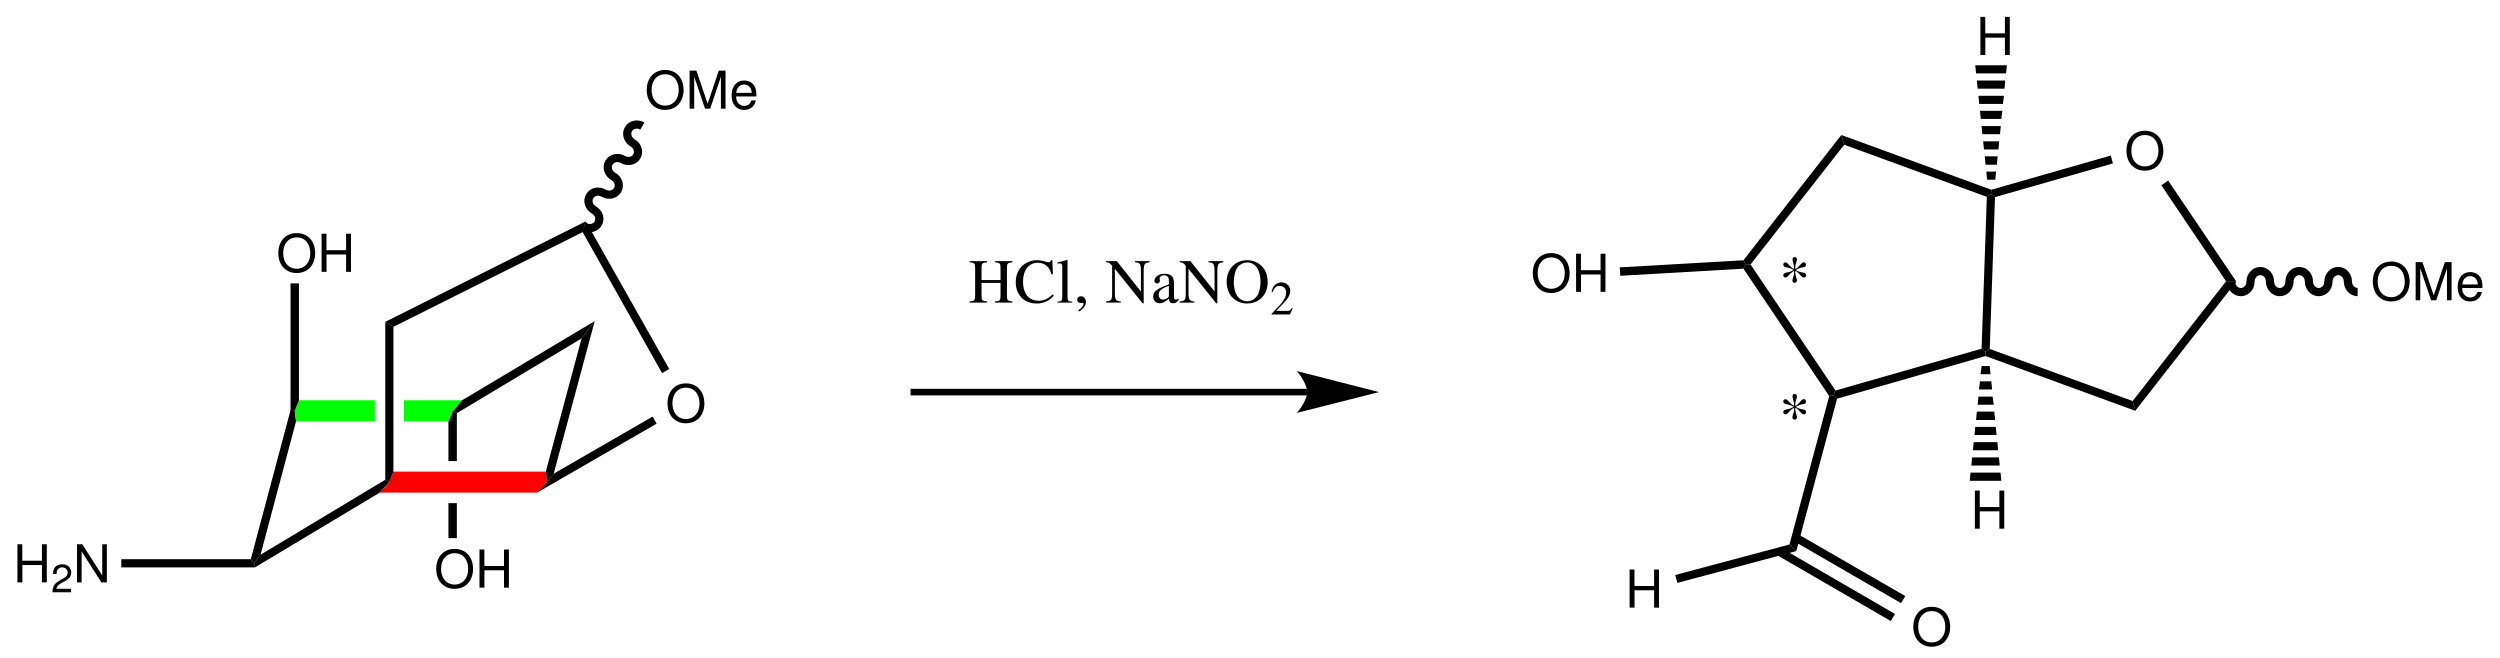 <?xml version="1.0" encoding="UTF-8"?>
<svg width="475pt" version="1.1" xmlns="http://www.w3.org/2000/svg" height="125pt" viewBox="0 0 475 125" xmlns:xlink="http://www.w3.org/1999/xlink">
 <defs>
  <clipPath id="Clip0">
   <path d="M0 0 L475 0 L475 125 L0 125 L0 0 Z" transform="translate(0, 0)"/>
  </clipPath>
 </defs>
 <g id="Background">
  <g id="Group1" clip-path="url(#Clip0)">
   <path style="fill:#000000; fill-rule:nonzero;stroke:none;" d="M1.6 6.65 L0 6.65 L0 0 L1.6 0 L1.6 6.65 Z" transform="translate(85.2, 95.6)"/>
   <path style="fill:#000000; fill-rule:nonzero;stroke:none;" d="M0 2 L0.8 0 L1.6 0.45 L1.6 9.55 L0 9.55 L0 2 Z" transform="translate(85.2, 78.05)"/>
   <path style="fill:#000000; fill-rule:evenodd;stroke:none;" d="M3.492 0 C1.41 0 0 1.527 0 3.793 C0 6.066 1.402 7.586 3.5 7.586 C4.387 7.586 5.164 7.32 5.75 6.824 C6.535 6.156 7.004 5.035 7.004 3.852 C7.004 1.52 5.621 0 3.492 0 Z M3.492 0.813 C5.062 0.813 6.078 1.996 6.078 3.832 C6.078 5.582 5.035 6.773 3.5 6.773 C1.949 6.773 0.926 5.582 0.926 3.793 C0.926 2.004 1.949 0.813 3.492 0.813 Z" transform="translate(82.879, 104.291)"/>
   <path style="fill:#000000; fill-rule:evenodd;stroke:none;" d="M4.656 3.946 L4.656 7.242 L5.582 7.242 L5.582 0 L4.656 0 L4.656 3.129 L0.926 3.129 L0.926 0 L0 0 L0 7.242 L0.938 7.242 L0.938 3.946 L4.656 3.946 Z" transform="translate(91.103, 104.408)"/>
   <path style="fill:#000000; fill-rule:nonzero;stroke:none;" d="M1.85 27.45 L0.6 29.1 L0 28.3 L7.55 0 L8.35 0.1 L8.6 2.1 L1.85 27.45 Z" transform="translate(47.65, 77.95)"/>
   <path style="fill:#000000; fill-rule:nonzero;stroke:none;" d="M24.95 0 L25.7 0.449 L23.9 2.449 L0.2 16.65 L0 15.9 L1.25 14.25 L24.95 0 Z" transform="translate(48.25, 91.15)"/>
   <path style="fill:#ff0000; fill-rule:nonzero;stroke:none;" d="M31.55 0 L31.8 2 L29.9 4 L0 4 L1.8 2 L2.6 0 L31.55 0 Z" transform="translate(72.15, 89.6)"/>
   <path style="fill:#000000; fill-rule:nonzero;stroke:none;" d="M6.8 3.3 L9.3 0 L1.5 29 L0.25 30.6 L0 28.6 L6.8 3.3 Z" transform="translate(103.7, 61)"/>
   <path style="fill:#000000; fill-rule:nonzero;stroke:none;" d="M0.8 17.5 L0 17.05 L1.8 15.05 L27 0 L24.5 3.3 L0.8 17.5 Z" transform="translate(86, 61)"/>
   <path style="fill:#00ff00; fill-rule:nonzero;stroke:none;" d="M0.25 4 L0 2 L0.8 0 L15.2 0 L15.2 4 L0.25 4 Z" transform="translate(56, 76.05)"/>
   <path style="fill:#00ff00; fill-rule:nonzero;stroke:none;" d="M11.05 0 L9.25 2 L8.45 4 L0 4 L0 0 L11.05 0 Z" transform="translate(76.75, 76.05)"/>
   <path style="fill:#000000; fill-rule:evenodd;stroke:none;" d="M3.492 0 C1.41 0 0 1.527 0 3.793 C0 6.066 1.402 7.586 3.5 7.586 C4.387 7.586 5.164 7.32 5.75 6.824 C6.535 6.156 7.004 5.035 7.004 3.852 C7.004 1.52 5.621 0 3.492 0 Z M3.492 0.812 C5.062 0.812 6.078 1.996 6.078 3.832 C6.078 5.582 5.035 6.774 3.5 6.774 C1.949 6.774 0.926 5.582 0.926 3.793 C0.926 2.004 1.949 0.812 3.492 0.812 Z" transform="translate(52.879, 44.291)"/>
   <path style="fill:#000000; fill-rule:evenodd;stroke:none;" d="M4.656 3.945 L4.656 7.242 L5.582 7.242 L5.582 0 L4.656 0 L4.656 3.129 L0.926 3.129 L0.926 0 L0 0 L0 7.242 L0.938 7.242 L0.938 3.945 L4.656 3.945 Z" transform="translate(61.103, 44.408)"/>
   <path style="fill:#000000; fill-rule:nonzero;stroke:none;" d="M0 0 L1.6 0 L1.6 22.2 L0.8 24.2 L0 24.2 L0 0 Z" transform="translate(55.2, 53.85)"/>
   <path style="fill:#000000; fill-rule:evenodd;stroke:none;" d="M4.656 3.946 L4.656 7.242 L5.582 7.242 L5.582 0 L4.656 0 L4.656 3.129 L0.926 3.129 L0.926 0 L0 0 L0 7.242 L0.938 7.242 L0.938 3.946 L4.656 3.946 Z" transform="translate(3.31, 103.408)"/>
   <path style="fill:#000000; fill-rule:evenodd;stroke:none;" d="M3.543 4.656 L0.742 4.656 C0.813 4.222 1.051 3.945 1.703 3.562 L2.453 3.16 C3.195 2.754 3.578 2.207 3.578 1.558 C3.578 1.113 3.398 0.703 3.082 0.41 C2.77 0.133 2.387 0 1.875 0 C1.199 0 0.699 0.23 0.406 0.687 C0.219 0.972 0.137 1.301 0.121 1.84 L0.781 1.84 C0.805 1.48 0.848 1.265 0.938 1.094 C1.109 0.769 1.457 0.574 1.856 0.574 C2.453 0.574 2.902 1.004 2.902 1.57 C2.902 1.992 2.656 2.351 2.184 2.621 L1.492 3.008 C0.383 3.637 0.063 4.14 0 5.308 L3.543 5.308 L3.543 4.656 Z" transform="translate(9.959, 107.217)"/>
   <path style="fill:#000000; fill-rule:evenodd;stroke:none;" d="M5.668 0 L4.793 0 L4.793 5.922 L1.004 0 L0 0 L0 7.242 L0.875 7.242 L0.875 1.371 L4.625 7.242 L5.668 7.242 L5.668 0 Z" transform="translate(14.633, 103.408)"/>
   <path style="fill:#000000; fill-rule:nonzero;stroke:none;" d="M0 1.55 L0 0 L24.601 0 L25.2 0.8 L25.4 1.55 L0 1.55 Z" transform="translate(23.05, 106.25)"/>
   <path style="fill:#000000; fill-rule:nonzero;stroke:none;" d="M0 0 L1.55 0.949 L1.55 28.449 L0.75 30.449 L0 30 L0 0 Z" transform="translate(73.2, 61.15)"/>
   <path style="fill:#000000; fill-rule:evenodd;stroke:none;" d="M3.492 0 C1.41 0 0 1.527 0 3.793 C0 6.066 1.402 7.586 3.5 7.586 C4.387 7.586 5.164 7.32 5.75 6.824 C6.535 6.156 7.004 5.035 7.004 3.852 C7.004 1.52 5.621 0 3.492 0 Z M3.492 0.812 C5.063 0.812 6.078 1.996 6.078 3.832 C6.078 5.582 5.035 6.774 3.5 6.774 C1.949 6.774 0.926 5.582 0.926 3.793 C0.926 2.004 1.949 0.812 3.492 0.812 Z" transform="translate(126.829, 72.841)"/>
   <path style="fill:#000000; fill-rule:nonzero;stroke:none;" d="M21.95 0 L22.7 1.35 L0 14.449 L1.9 12.449 L3.15 10.85 L21.95 0 Z" transform="translate(102.05, 79.15)"/>
   <path style="fill:#000000; fill-rule:nonzero;stroke:none;" d="M38.1 0 L37.5 2.05 L1.55 20.05 L0 19.101 L38.1 0 Z" transform="translate(73.2, 42.05)"/>
   <path style="fill:#000000; fill-rule:nonzero;stroke:none;" d="M16.45 28.05 L15.1 28.851 L0 2.05 L0.6 0 L16.45 28.05 Z" transform="translate(110.7, 42.05)"/>
   <path style="fill:#000000; fill-rule:evenodd;stroke:none;" d="M3.492 0 C1.41 0 0 1.527 0 3.793 C0 6.066 1.402 7.586 3.5 7.586 C4.387 7.586 5.164 7.32 5.75 6.824 C6.535 6.156 7.004 5.035 7.004 3.852 C7.004 1.52 5.621 0 3.492 0 Z M3.492 0.812 C5.062 0.812 6.078 1.996 6.078 3.832 C6.078 5.582 5.035 6.774 3.5 6.774 C1.949 6.774 0.926 5.582 0.926 3.793 C0.926 2.004 1.949 0.812 3.492 0.812 Z" transform="translate(122.879, 13.291)"/>
   <path style="fill:#000000; fill-rule:evenodd;stroke:none;" d="M3.911 7.242 L5.95 1.172 L5.95 7.242 L6.825 7.242 L6.825 0 L5.543 0 L3.434 6.309 L1.286 0 L0 0 L0 7.242 L0.875 7.242 L0.875 1.172 L2.934 7.242 L3.911 7.242 Z" transform="translate(131.025, 13.408)"/>
   <path style="fill:#000000; fill-rule:evenodd;stroke:none;" d="M4.707 3.031 C4.707 2.234 4.644 1.758 4.496 1.371 C4.16 0.52 3.363 0 2.387 0 C0.933 0 0 1.105 0 2.824 C0 4.539 0.894 5.582 2.367 5.582 C3.562 5.582 4.387 4.91 4.597 3.777 L3.762 3.777 C3.531 4.461 3.062 4.82 2.398 4.82 C1.871 4.82 1.422 4.582 1.144 4.145 C0.945 3.844 0.875 3.547 0.863 3.031 L4.707 3.031 Z M0.887 2.356 C0.953 1.391 1.543 0.766 2.379 0.766 C3.222 0.766 3.808 1.422 3.808 2.356 L0.887 2.356 Z" transform="translate(139.007, 15.295)"/>
   <path style="fill:none;stroke:#000000; stroke-width:1.559; stroke-linecap:butt; stroke-linejoin:miter; stroke-dasharray:none;" d="M11.05 0.55 C10.1 0 8.9 0.25 8.4 1.149 C7.9 2 8.25 3.199 9.2 3.75 C10.15 4.3 10.5 5.449 10 6.3 C9.5 7.199 8.3 7.449 7.35 6.899 C6.4 6.35 5.2 6.649 4.7 7.5 C4.2 8.399 4.55 9.55 5.5 10.1 C6.5 10.649 6.85 11.8 6.35 12.699 C5.8 13.6 4.65 13.85 3.7 13.3 C2.7 12.75 1.55 13 1.05 13.899 C0.5 14.75 0.9 15.949 1.85 16.5 C2.8 17.05 3.15 18.199 2.65 19.05 C2.15 19.949 0.95 20.199 0 19.649 " transform="translate(111, 23.4)"/>
   <path style="fill:none;stroke:#000000; stroke-width:1.25; stroke-linecap:butt; stroke-linejoin:miter; stroke-dasharray:none;" d="M75.4 0 L0 0 " transform="translate(173, 74.5)"/>
   <path style="fill:#000000; fill-rule:nonzero;stroke:none;" d="M15.6 4 L0 0 C0 0 1.95 2.25 1.95 4 C1.95 5.75 0 7.95 0 7.95 L15.6 4 L15.6 4 " transform="translate(246.4, 70.5)"/>
   <path style="fill:#000000; fill-rule:evenodd;stroke:none;" d="M0 7.891 L3.312 7.891 L3.312 7.664 C2.418 7.594 2.265 7.438 2.265 6.59 L2.265 4.137 L5.875 4.137 L5.875 6.461 C5.875 7.461 5.757 7.605 4.828 7.664 L4.828 7.891 L8.14 7.891 L8.14 7.664 C7.246 7.594 7.093 7.438 7.093 6.59 L7.093 1.297 C7.093 0.441 7.222 0.309 8.14 0.227 L8.14 0 L4.828 0 L4.828 0.227 C5.746 0.309 5.875 0.441 5.875 1.297 L5.875 3.609 L2.265 3.609 L2.265 1.297 C2.265 0.441 2.394 0.309 3.312 0.227 L3.312 0 L0 0 L0 0.227 C0.918 0.309 1.05 0.441 1.05 1.297 L1.05 6.461 C1.05 7.461 0.929 7.605 0 7.664 L0 7.891 Z" transform="translate(184.227, 49.609)"/>
   <path style="fill:#000000; fill-rule:evenodd;stroke:none;" d="M7.059 2.684 L6.953 0 L6.699 0 C6.629 0.25 6.438 0.395 6.199 0.395 C6.094 0.395 5.926 0.359 5.734 0.285 C5.152 0.098 4.555 0 3.996 0 C3.055 0 2.125 0.336 1.395 0.93 C0.492 1.68 0 2.812 0 4.172 C0 6.606 1.586 8.227 3.961 8.227 C5.305 8.227 6.5 7.676 7.215 6.711 L7 6.496 C6.117 7.344 5.332 7.699 4.34 7.699 C3.625 7.699 2.981 7.488 2.481 7.07 C1.777 6.484 1.383 5.414 1.383 4.031 C1.383 1.859 2.492 0.477 4.223 0.477 C4.914 0.477 5.52 0.727 5.996 1.191 C6.379 1.574 6.559 1.906 6.785 2.684 L7.059 2.684 Z" transform="translate(192.995, 49.441)"/>
   <path style="fill:#000000; fill-rule:evenodd;stroke:none;" d="M0.023 8.141 L2.835 8.141 L2.835 7.961 C2.074 7.914 1.941 7.797 1.941 7.141 L1.941 0.023 L1.894 0 C1.277 0.203 0.824 0.32 0 0.523 L0 0.715 L0.07 0.715 C0.203 0.703 0.343 0.691 0.441 0.691 C0.824 0.691 0.941 0.855 0.941 1.418 L0.941 7.105 C0.941 7.746 0.773 7.902 0.023 7.961 L0.023 8.141 Z" transform="translate(200.894, 49.359)"/>
   <path style="fill:#000000; fill-rule:evenodd;stroke:none;" d="M0.32 2.894 C1.121 2.504 1.656 1.773 1.656 1.059 C1.656 0.465 1.238 0 0.703 0 C0.285 0 0 0.273 0 0.68 C0 1.059 0.262 1.285 0.703 1.285 C0.785 1.285 0.859 1.273 0.93 1.262 C1 1.238 1 1.238 1.023 1.238 C1.121 1.238 1.191 1.309 1.191 1.406 C1.191 1.785 0.859 2.227 0.215 2.668 L0.32 2.894 Z" transform="translate(204.671, 56.285)"/>
   <path style="fill:#000000; fill-rule:evenodd;stroke:none;" d="M8.286 0 L5.481 0 L5.481 0.227 C5.934 0.262 6.102 0.309 6.282 0.418 C6.52 0.582 6.625 1.012 6.625 1.75 L6.625 5.769 L2.036 0 L0 0 L0 0.227 C0.512 0.227 0.68 0.32 1.157 0.883 L1.157 6.137 C1.157 7.367 0.989 7.594 0 7.664 L0 7.891 L2.801 7.891 L2.801 7.664 C1.883 7.617 1.68 7.344 1.68 6.137 L1.68 1.465 L6.95 8.023 L7.153 8.023 L7.153 1.75 C7.153 1.035 7.27 0.594 7.497 0.441 C7.665 0.32 7.832 0.273 8.286 0.227 L8.286 0 Z" transform="translate(210.147, 49.609)"/>
   <path style="fill:#000000; fill-rule:evenodd;stroke:none;" d="M4.829 4.699 C4.625 4.863 4.481 4.926 4.305 4.926 C4.028 4.926 3.946 4.758 3.946 4.234 L3.946 1.91 C3.946 1.301 3.887 0.965 3.719 0.691 C3.469 0.238 2.957 0 2.231 0 C1.622 0 1.047 0.168 0.715 0.441 C0.418 0.68 0.227 1.039 0.227 1.336 C0.227 1.609 0.454 1.848 0.739 1.848 C1.024 1.848 1.274 1.609 1.274 1.348 C1.274 1.301 1.262 1.242 1.25 1.156 C1.227 1.051 1.215 0.953 1.215 0.871 C1.215 0.551 1.598 0.285 2.075 0.285 C2.657 0.285 2.981 0.633 2.981 1.277 L2.981 2.004 C1.145 2.731 0.942 2.84 0.43 3.289 C0.168 3.531 0 3.934 0 4.328 C0 5.078 0.512 5.606 1.25 5.606 C1.778 5.606 2.266 5.352 2.993 4.734 C3.051 5.363 3.266 5.606 3.754 5.606 C4.161 5.606 4.411 5.461 4.829 5.008 L4.829 4.699 Z M2.981 4.02 C2.981 4.387 2.922 4.508 2.668 4.649 C2.372 4.816 2.063 4.914 1.801 4.914 C1.383 4.914 1.047 4.508 1.047 3.996 L1.047 3.945 C1.047 3.242 1.551 2.812 2.981 2.289 L2.981 4.02 Z" transform="translate(219.107, 52.016)"/>
   <path style="fill:#000000; fill-rule:evenodd;stroke:none;" d="M8.285 0 L5.48 0 L5.48 0.227 C5.933 0.262 6.101 0.309 6.281 0.418 C6.519 0.582 6.625 1.012 6.625 1.75 L6.625 5.769 L2.035 0 L0 0 L0 0.227 C0.511 0.227 0.679 0.32 1.156 0.883 L1.156 6.137 C1.156 7.367 0.988 7.594 0 7.664 L0 7.891 L2.8 7.891 L2.8 7.664 C1.883 7.617 1.679 7.344 1.679 6.137 L1.679 1.465 L6.949 8.023 L7.152 8.023 L7.152 1.75 C7.152 1.035 7.269 0.594 7.496 0.441 C7.664 0.32 7.832 0.273 8.285 0.227 L8.285 0 Z" transform="translate(224.138, 49.609)"/>
   <path style="fill:#000000; fill-rule:evenodd;stroke:none;" d="M3.898 0 C1.621 0 0 1.703 0 4.113 C0 5.176 0.355 6.234 0.941 6.926 C1.621 7.727 2.73 8.227 3.824 8.227 C6.175 8.227 7.796 6.57 7.796 4.16 C7.796 3.027 7.472 2.051 6.878 1.348 C6.136 0.477 5.078 0 3.898 0 Z M3.898 0.43 C5.468 0.43 6.437 1.848 6.437 4.148 C6.437 4.852 6.292 5.676 6.042 6.293 C5.933 6.594 5.734 6.891 5.457 7.164 C5.042 7.582 4.503 7.797 3.875 7.797 C3.359 7.797 2.847 7.606 2.429 7.262 C1.761 6.711 1.359 5.519 1.359 4.137 C1.359 2.969 1.667 1.836 2.132 1.266 C2.585 0.727 3.218 0.43 3.898 0.43 Z" transform="translate(233.063, 49.441)"/>
   <path style="fill:#000000; fill-rule:evenodd;stroke:none;" d="M4.019 4.859 L3.902 4.812 C3.57 5.328 3.449 5.41 3.043 5.41 L0.887 5.41 L2.402 3.82 C3.207 2.984 3.558 2.297 3.558 1.586 C3.558 0.691 2.828 0 1.89 0 C1.39 0 0.922 0.195 0.59 0.558 C0.301 0.863 0.164 1.152 0.012 1.793 L0.199 1.836 C0.562 0.945 0.879 0.664 1.508 0.664 C2.277 0.664 2.781 1.18 2.781 1.938 C2.781 2.648 2.367 3.48 1.609 4.281 L0 5.984 L0 6.094 L3.523 6.094 L4.019 4.859 Z" transform="translate(241.589, 53.656)"/>
   <path style="fill:#000000; fill-rule:nonzero;stroke:none;" d="M0.55 1.85 L0 0 L28.5 10.399 L28.45 11.199 L27.65 11.75 L0.55 1.85 Z" transform="translate(349.85, 25.65)"/>
   <path style="fill:#000000; fill-rule:nonzero;stroke:none;" d="M1.35 24.6 L0.4 24.55 L0 23.8 L18.6 0 L19.15 1.85 L1.35 24.6 Z" transform="translate(331.25, 25.65)"/>
   <path style="fill:#000000; fill-rule:nonzero;stroke:none;" d="M17.5 24 L17.15 24.899 L16.3 25.05 L0 0.85 L0.4 0 L1.35 0.05 L17.5 24 Z" transform="translate(331.25, 50.2)"/>
   <path style="fill:#000000; fill-rule:nonzero;stroke:none;" d="M28.1 0 L28.85 0.6 L28.85 1.4 L0.65 9.5 L0 8.85 L0.35 7.95 L28.1 0 Z" transform="translate(348.4, 66.25)"/>
   <path style="fill:#000000; fill-rule:nonzero;stroke:none;" d="M1 0.551 L1.8 0 L2.55 0.601 L1.55 29.45 L0.75 30 L0 29.4 L1 0.551 Z" transform="translate(376.5, 36.85)"/>
   <path style="fill:#000000; fill-rule:evenodd;stroke:none;" d="M3.492 0 C1.41 0 0 1.527 0 3.793 C0 6.066 1.403 7.586 3.5 7.586 C4.387 7.586 5.164 7.32 5.75 6.824 C6.535 6.156 7.004 5.035 7.004 3.852 C7.004 1.52 5.621 0 3.492 0 Z M3.492 0.812 C5.063 0.812 6.078 1.996 6.078 3.832 C6.078 5.582 5.035 6.774 3.5 6.774 C1.95 6.774 0.926 5.582 0.926 3.793 C0.926 2.004 1.95 0.812 3.492 0.812 Z" transform="translate(404.029, 24.841)"/>
   <path style="fill:#000000; fill-rule:nonzero;stroke:none;" d="M27.95 9.9 L28.45 11.75 L0 1.351 L0 0.55 L0.8 0 L27.95 9.9 Z" transform="translate(377.25, 66.3)"/>
   <path style="fill:#000000; fill-rule:nonzero;stroke:none;" d="M17.75 0 L19.7 0.05 L0.5 24.6 L0 22.75 L17.75 0 Z" transform="translate(405.2, 53.45)"/>
   <path style="fill:#000000; fill-rule:nonzero;stroke:none;" d="M0 0.9 L1.3 0 L14.25 19.2 L12.3 19.15 L0 0.9 Z" transform="translate(410.65, 34.3)"/>
   <path style="fill:#000000; fill-rule:nonzero;stroke:none;" d="M0.75 7.9 L0 7.3 L0.05 6.5 L22.75 0 L23.15 1.5 L0.75 7.9 Z" transform="translate(378.3, 29.55)"/>
   <path style="fill:#000000; fill-rule:evenodd;stroke:none;" d="M3.492 0 C1.41 0 0 1.527 0 3.793 C0 6.066 1.402 7.586 3.5 7.586 C4.386 7.586 5.164 7.32 5.75 6.824 C6.535 6.156 7.003 5.035 7.003 3.852 C7.003 1.52 5.621 0 3.492 0 Z M3.492 0.812 C5.062 0.812 6.078 1.996 6.078 3.832 C6.078 5.582 5.035 6.774 3.5 6.774 C1.949 6.774 0.925 5.582 0.925 3.793 C0.925 2.004 1.949 0.812 3.492 0.812 Z" transform="translate(291.229, 48.091)"/>
   <path style="fill:#000000; fill-rule:evenodd;stroke:none;" d="M4.656 3.945 L4.656 7.242 L5.582 7.242 L5.582 0 L4.656 0 L4.656 3.129 L0.926 3.129 L0.926 0 L0 0 L0 7.242 L0.938 7.242 L0.938 3.945 L4.656 3.945 Z" transform="translate(299.453, 48.208)"/>
   <path style="fill:#000000; fill-rule:nonzero;stroke:none;" d="M23.5 0 L23.9 0.75 L23.5 1.6 L0.1 2.95 L0 1.35 L23.5 0 Z" transform="translate(307.75, 49.45)"/>
   <path style="fill:#000000; fill-rule:nonzero;stroke:none;" d="M1.3 29.6 L0 28.35 L7.55 0.15 L8.4 0 L9.05 0.65 L1.3 29.6 Z" transform="translate(340, 75.1)"/>
   <path style="fill:#000000; fill-rule:evenodd;stroke:none;" d="M3.492 0 C1.41 0 0 1.527 0 3.793 C0 6.066 1.403 7.586 3.5 7.586 C4.387 7.586 5.164 7.32 5.75 6.824 C6.535 6.156 7.004 5.035 7.004 3.852 C7.004 1.52 5.621 0 3.492 0 Z M3.492 0.813 C5.063 0.813 6.078 1.996 6.078 3.832 C6.078 5.582 5.035 6.773 3.5 6.773 C1.95 6.773 0.926 5.582 0.926 3.793 C0.926 2.004 1.95 0.813 3.492 0.813 Z" transform="translate(363.529, 115.291)"/>
   <path style="fill:#000000; fill-rule:nonzero;stroke:none;" d="M21.2 11.8 L20.4 13.15 L0 1.35 L0.75 0 L21.2 11.8 Z" transform="translate(340.8, 101.45)"/>
   <path style="fill:#000000; fill-rule:nonzero;stroke:none;" d="M22.45 12.55 L21.65 13.9 L0 1.35 L0.8 0 L22.45 12.55 Z" transform="translate(337.6, 104.1)"/>
   <path style="fill:#000000; fill-rule:evenodd;stroke:none;" d="M3.492 0 C1.41 0 0 1.527 0 3.793 C0 6.066 1.402 7.586 3.5 7.586 C4.387 7.586 5.164 7.32 5.75 6.824 C6.535 6.156 7.004 5.035 7.004 3.852 C7.004 1.52 5.621 0 3.492 0 Z M3.492 0.812 C5.063 0.812 6.078 1.996 6.078 3.832 C6.078 5.582 5.035 6.774 3.5 6.774 C1.949 6.774 0.926 5.582 0.926 3.793 C0.926 2.004 1.949 0.812 3.492 0.812 Z" transform="translate(450.829, 49.69)"/>
   <path style="fill:#000000; fill-rule:evenodd;stroke:none;" d="M3.91 7.242 L5.949 1.172 L5.949 7.242 L6.824 7.242 L6.824 0 L5.543 0 L3.433 6.309 L1.285 0 L0 0 L0 7.242 L0.875 7.242 L0.875 1.172 L2.933 7.242 L3.91 7.242 Z" transform="translate(458.976, 49.808)"/>
   <path style="fill:#000000; fill-rule:evenodd;stroke:none;" d="M4.707 3.031 C4.707 2.234 4.645 1.758 4.496 1.371 C4.16 0.52 3.363 0 2.387 0 C0.934 0 0 1.105 0 2.824 C0 4.539 0.895 5.582 2.367 5.582 C3.563 5.582 4.387 4.91 4.598 3.777 L3.762 3.777 C3.531 4.461 3.063 4.82 2.398 4.82 C1.871 4.82 1.422 4.582 1.145 4.145 C0.945 3.844 0.875 3.547 0.863 3.031 L4.707 3.031 Z M0.887 2.356 C0.953 1.391 1.543 0.766 2.379 0.766 C3.223 0.766 3.809 1.422 3.809 2.356 L0.887 2.356 Z" transform="translate(466.957, 51.694)"/>
   <path style="fill:none;stroke:#000000; stroke-width:1.559; stroke-linecap:butt; stroke-linejoin:miter; stroke-dasharray:none;" d="M24.05 4 C23.05 4 22.2 3.1 22.2 2 C22.2 0.9 21.4 0 20.35 0 C19.35 0 18.5 0.9 18.5 2 C18.5 3.1 17.7 4 16.65 4 C15.65 4 14.8 3.1 14.8 2 C14.8 0.9 14 0 12.95 0 C11.95 0 11.1 0.9 11.1 2 C11.1 3.1 10.3 4 9.25 4 C8.25 4 7.4 3.1 7.4 2 C7.4 0.9 6.6 0 5.55 0 C4.55 0 3.7 0.9 3.7 2 C3.7 3.1 2.9 4 1.85 4 C0.85 4 0 3.1 0 2 " transform="translate(423.9, 51.5)"/>
   <path style="fill:#000000; fill-rule:evenodd;stroke:none;" d="M4.657 3.945 L4.657 7.242 L5.582 7.242 L5.582 0 L4.657 0 L4.657 3.129 L0.926 3.129 L0.926 0 L0 0 L0 7.242 L0.938 7.242 L0.938 3.945 L4.657 3.945 Z" transform="translate(376.274, 3.208)"/>
   <path style="fill:#000000; fill-rule:nonzero;stroke:none;" d="M0 0 L6 0 L5.85 1.55 L0.15 1.55 L0 0 Z" transform="translate(375.3, 12.4)"/>
   <path style="fill:#000000; fill-rule:nonzero;stroke:none;" d="M0 0 L5.4 0 L5.25 1.55 L0.15 1.55 L0 0 Z" transform="translate(375.6, 15.3)"/>
   <path style="fill:#000000; fill-rule:nonzero;stroke:none;" d="M0 0 L4.85 0 L4.65 1.55 L0.15 1.55 L0 0 Z" transform="translate(375.9, 18.2)"/>
   <path style="fill:#000000; fill-rule:nonzero;stroke:none;" d="M0 0 L4.25 0 L4.05 1.55 L0.15 1.55 L0 0 Z" transform="translate(376.2, 21.05)"/>
   <path style="fill:#000000; fill-rule:nonzero;stroke:none;" d="M0 0 L3.65 0 L3.5 1.55 L0.15 1.55 L0 0 Z" transform="translate(376.5, 23.95)"/>
   <path style="fill:#000000; fill-rule:nonzero;stroke:none;" d="M0 0 L3.05 0 L2.9 1.551 L0.15 1.551 L0 0 Z" transform="translate(376.8, 26.85)"/>
   <path style="fill:#000000; fill-rule:nonzero;stroke:none;" d="M0 0 L2.45 0 L2.3 1.6 L0.15 1.6 L0 0 Z" transform="translate(377.1, 29.7)"/>
   <path style="fill:#000000; fill-rule:nonzero;stroke:none;" d="M0 0 L1.85 0 L1.7 1.551 L0.15 1.551 L0 0 Z" transform="translate(377.4, 32.6)"/>
   <path style="fill:#000000; fill-rule:evenodd;stroke:none;" d="M4.656 3.945 L4.656 7.242 L5.582 7.242 L5.582 0 L4.656 0 L4.656 3.129 L0.925 3.129 L0.925 0 L0 0 L0 7.242 L0.937 7.242 L0.937 3.945 L4.656 3.945 Z" transform="translate(375.225, 93.208)"/>
   <path style="fill:#000000; fill-rule:nonzero;stroke:none;" d="M6 1.55 L0 1.55 L0.15 0 L5.85 0 L6 1.55 Z" transform="translate(374.25, 89.8)"/>
   <path style="fill:#000000; fill-rule:nonzero;stroke:none;" d="M5.4 1.55 L0 1.55 L0.15 0 L5.25 0 L5.4 1.55 Z" transform="translate(374.55, 86.9)"/>
   <path style="fill:#000000; fill-rule:nonzero;stroke:none;" d="M4.8 1.55 L0 1.55 L0.15 0 L4.65 0 L4.8 1.55 Z" transform="translate(374.85, 84)"/>
   <path style="fill:#000000; fill-rule:nonzero;stroke:none;" d="M4.2 1.551 L0 1.551 L0.15 0 L4.05 0 L4.2 1.551 Z" transform="translate(375.15, 81.1)"/>
   <path style="fill:#000000; fill-rule:nonzero;stroke:none;" d="M3.65 1.6 L0 1.6 L0.15 0 L3.45 0 L3.65 1.6 Z" transform="translate(375.45, 78.2)"/>
   <path style="fill:#000000; fill-rule:nonzero;stroke:none;" d="M3.05 1.551 L0 1.551 L0.15 0 L2.85 0 L3.05 1.551 Z" transform="translate(375.75, 75.35)"/>
   <path style="fill:#000000; fill-rule:nonzero;stroke:none;" d="M2.5 1.55 L0 1.55 L0.2 0 L2.35 0 L2.5 1.55 Z" transform="translate(376, 72.45)"/>
   <path style="fill:#000000; fill-rule:nonzero;stroke:none;" d="M1.9 1.55 L0 1.55 L0.2 0 L1.75 0 L1.9 1.55 Z" transform="translate(376.3, 69.55)"/>
   <path style="fill:#000000; fill-rule:evenodd;stroke:none;" d="M4.656 3.945 L4.656 7.242 L5.582 7.242 L5.582 0 L4.656 0 L4.656 3.129 L0.926 3.129 L0.926 0 L0 0 L0 7.242 L0.938 7.242 L0.938 3.945 L4.656 3.945 Z" transform="translate(309.624, 108.208)"/>
   <path style="fill:#000000; fill-rule:nonzero;stroke:none;" d="M0.4 7.3 L0 5.8 L21.7 0 L23 1.25 L0.4 7.3 Z" transform="translate(318.3, 103.45)"/>
   <path style="fill:#000000; fill-rule:evenodd;stroke:none;" d="M2.047 2.707 C2.059 2.801 2.074 2.887 2.074 2.91 C2.074 3.207 2 3.527 1.86 3.91 C1.774 4.137 1.727 4.328 1.727 4.457 C1.727 4.695 1.918 4.898 2.156 4.898 C2.395 4.898 2.61 4.672 2.61 4.422 C2.61 4.352 2.574 4.195 2.512 4.043 C2.36 3.613 2.274 3.16 2.274 2.707 L2.274 2.621 L2.36 2.66 C2.621 2.766 2.871 2.981 3.192 3.375 C3.492 3.742 3.696 3.887 3.906 3.887 C4.16 3.887 4.324 3.707 4.324 3.445 C4.324 3.137 4.149 3.004 3.621 2.922 C3.348 2.887 3.481 2.91 3.219 2.836 C2.918 2.754 2.692 2.66 2.465 2.516 L2.371 2.457 C2.953 2.121 3.18 2.039 3.707 1.957 C4.172 1.883 4.313 1.766 4.313 1.453 C4.313 1.168 4.149 0.988 3.883 0.988 C3.707 0.988 3.504 1.133 3.219 1.477 C3.074 1.656 2.895 1.836 2.68 2.027 C2.477 2.184 2.586 2.109 2.36 2.242 L2.274 2.289 L2.274 1.98 C2.274 1.691 2.348 1.359 2.477 0.988 C2.551 0.762 2.598 0.574 2.598 0.43 C2.598 0.191 2.406 0 2.168 0 C1.918 0 1.75 0.168 1.75 0.418 C1.75 0.547 1.797 0.773 1.871 1.027 C1.989 1.43 2.047 1.801 2.047 2.109 L2.047 2.266 C1.594 2.016 1.371 1.824 0.977 1.395 C0.739 1.098 0.594 1.012 0.403 1.012 C0.164 1.012 0 1.191 0 1.441 C0 1.742 0.227 1.895 0.809 2.004 C1.239 2.074 1.582 2.207 1.836 2.359 L1.965 2.445 C1.477 2.742 1.285 2.812 0.739 2.922 C0.199 3.016 0 3.16 0 3.469 C0 3.719 0.164 3.875 0.426 3.875 C0.617 3.875 0.727 3.816 0.93 3.59 C1.285 3.195 1.309 3.172 1.43 3.051 C1.547 2.945 1.594 2.922 2.035 2.621 L2.047 2.707 Z" transform="translate(338.824, 48.842)"/>
   <path style="fill:#000000; fill-rule:evenodd;stroke:none;" d="M2.047 2.707 C2.059 2.801 2.074 2.887 2.074 2.91 C2.074 3.207 2 3.527 1.86 3.91 C1.774 4.137 1.727 4.328 1.727 4.457 C1.727 4.695 1.918 4.898 2.156 4.898 C2.395 4.898 2.61 4.672 2.61 4.422 C2.61 4.352 2.574 4.195 2.512 4.043 C2.36 3.613 2.274 3.16 2.274 2.707 L2.274 2.621 L2.36 2.66 C2.621 2.766 2.871 2.981 3.192 3.375 C3.492 3.742 3.696 3.887 3.906 3.887 C4.16 3.887 4.324 3.707 4.324 3.445 C4.324 3.137 4.149 3.004 3.621 2.922 C3.348 2.887 3.481 2.91 3.219 2.836 C2.918 2.754 2.692 2.66 2.465 2.516 L2.371 2.457 C2.953 2.121 3.18 2.039 3.707 1.957 C4.172 1.883 4.313 1.766 4.313 1.453 C4.313 1.168 4.149 0.988 3.883 0.988 C3.707 0.988 3.504 1.133 3.219 1.477 C3.074 1.656 2.895 1.836 2.68 2.027 C2.477 2.184 2.586 2.109 2.36 2.242 L2.274 2.289 L2.274 1.98 C2.274 1.691 2.348 1.359 2.477 0.988 C2.551 0.762 2.598 0.574 2.598 0.43 C2.598 0.191 2.406 0 2.168 0 C1.918 0 1.75 0.168 1.75 0.418 C1.75 0.547 1.797 0.773 1.871 1.027 C1.989 1.43 2.047 1.801 2.047 2.109 L2.047 2.266 C1.594 2.016 1.371 1.824 0.977 1.395 C0.739 1.098 0.594 1.012 0.403 1.012 C0.164 1.012 0 1.191 0 1.441 C0 1.742 0.227 1.895 0.809 2.004 C1.239 2.074 1.582 2.207 1.836 2.359 L1.965 2.445 C1.477 2.742 1.285 2.812 0.739 2.922 C0.199 3.016 0 3.16 0 3.469 C0 3.719 0.164 3.875 0.426 3.875 C0.617 3.875 0.727 3.816 0.93 3.59 C1.285 3.195 1.309 3.172 1.43 3.051 C1.547 2.945 1.594 2.922 2.035 2.621 L2.047 2.707 Z" transform="translate(338.824, 74.842)"/>
  </g>
 </g>
</svg>
